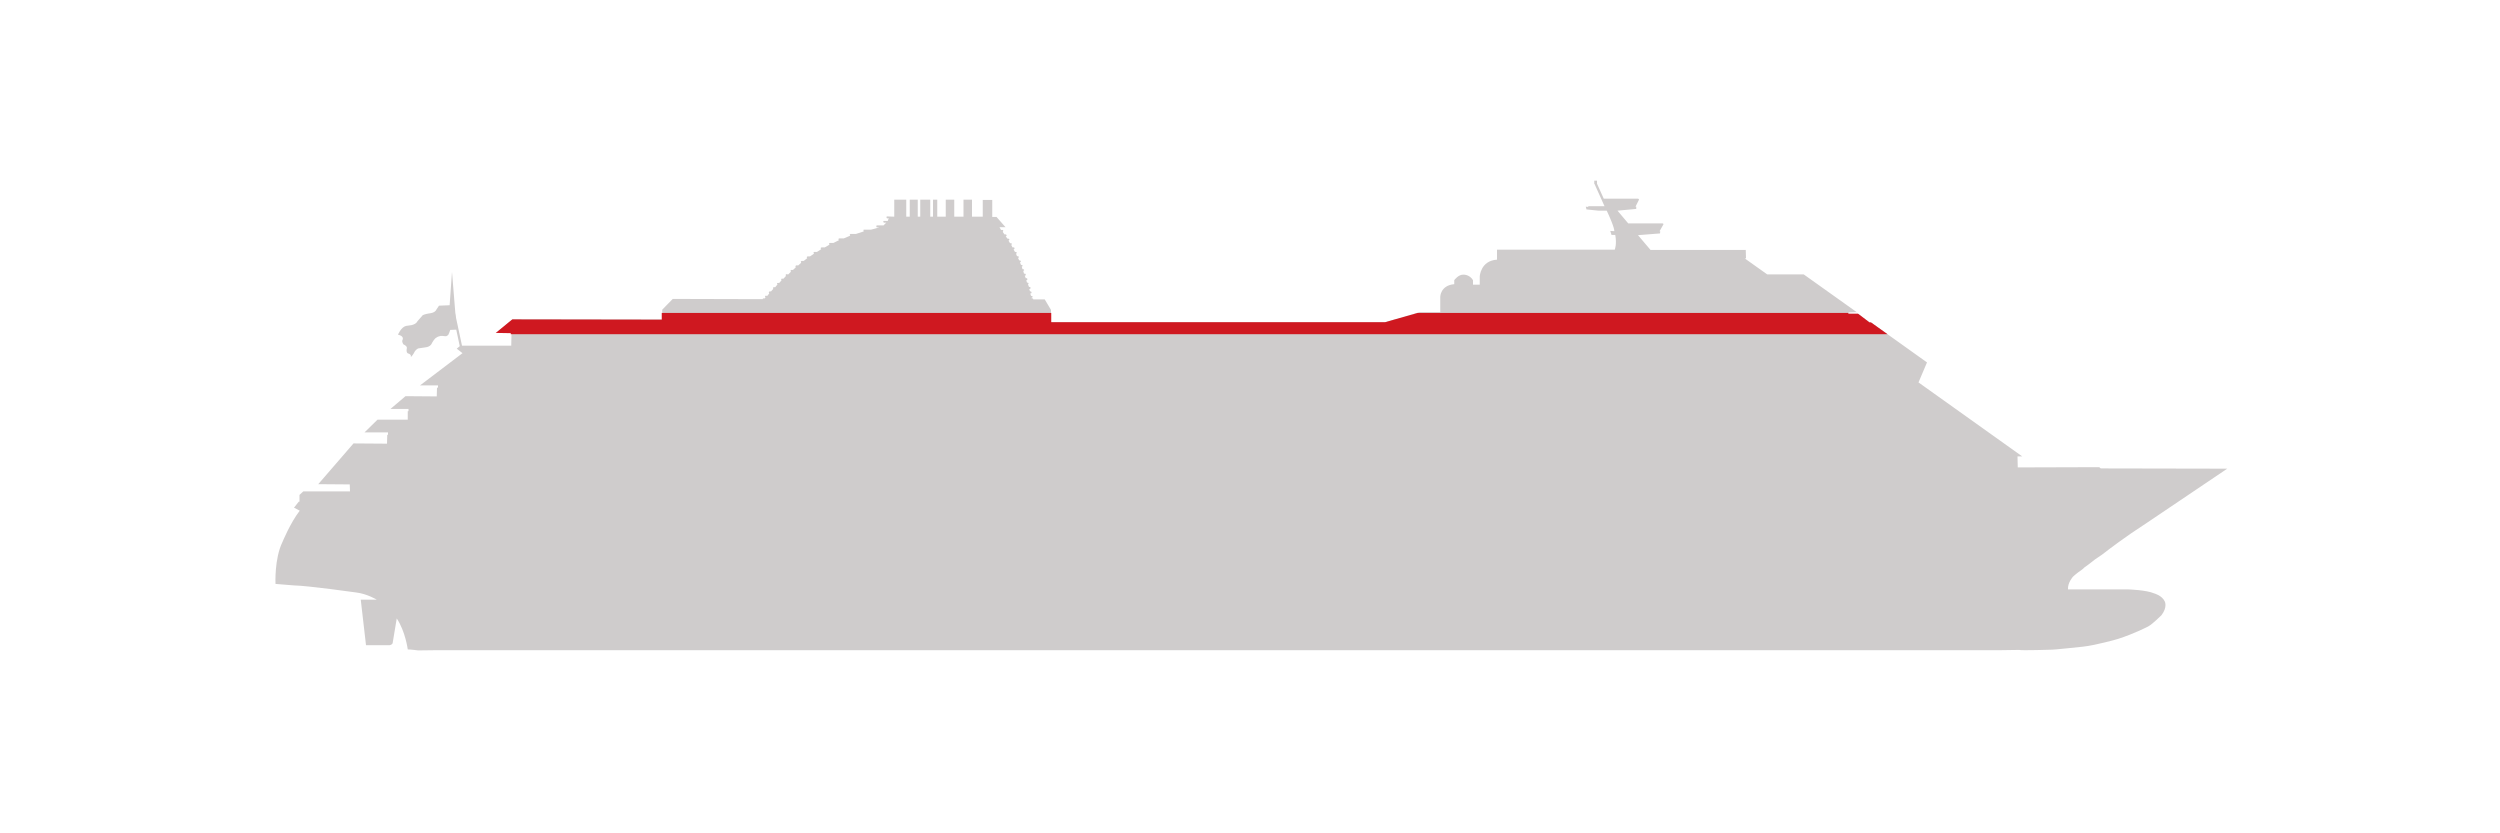 <?xml version="1.0" encoding="utf-8"?>
<svg xmlns="http://www.w3.org/2000/svg" version="1.1" width="1800" height="600" viewBox="0 0 65535 21845"><svg xmlns:xlink="http://www.w3.org/1999/xlink" version="1.1" id="Calque_1" x="0" y="-21845" viewBox="0 0 1000 1000" style="enable-background:new 0 0 1000 1000;" space="preserve" width="65535" height="65535">
<style type="text/css">
	.st0{fill:#CFCCCC;}
	.st1{fill:#CF1820;}
</style>
<g id="Calque_3">
	<polygon class="st0" points="180.8,442.1 179.4,461.8 182.4,461.8  "/>
	<path class="st0" d="M661.6,416.8"/>
	<path class="st0" d="M110.2,566.9c0,0-0.5-10.1,2.8-16.8c0,0,3.1-7.6,6.9-12.5l-2.3-1.2l1.9-2.4h0.3v-2.7l1.5-1.4H140l-0.1-2.8   l-12.6-0.1l14.1-16.3l13.4,0.1l0.1-3.5l0.3-0.1v-0.9h-9.4l5.2-5.1h12.1v-3.4h0.3v-0.9h-7.2l6-5.1l12.5,0.1l0.1-3.5h0.4v-0.9H168   l17-12.9l-2.3-1.8l1.2-1l-1.4-6.6l-2.4,0.1l-0.4,1.1l-0.4,0.9l-0.4,0.3l-0.4,0.2h-0.6l-0.9-0.1h-0.7l-0.8,0.2l-0.5,0.2l-0.8,0.5   l-0.7,0.8l-0.7,1.1c0,0-0.4,1.6-2.8,1.8l-2.7,0.4c0,0-1.1,0.4-1.7,1.8c0,0-0.6,1.1-1.3,1.7c0,0,0.5-1.1-1.1-1.5   c0,0-0.8-0.2-0.5-1.9c0,0,0.5-0.9-1.3-1.7c0,0-0.8-1-0.4-1.8c0,0,0.9-1.5-1.8-2.1c0,0,1.2-3,3.2-3.5l2.1-0.3c0,0,1.9-0.3,2.5-1.6   l2.1-2.4c0,0,0.7-0.4,2.5-0.7c0,0,2.4-0.1,3-1.6l1-1.5l5-0.2l-0.1-0.4l0.7-0.2l3.6,16.8h19.7l0.1-5.1l-6-0.1l6.5-5.4l59.8,0.1v-3.9   l4.2-4.3L305,453c0,0,0.2-0.5,0.9-0.3l0.3-0.4c0,0-0.5-0.5,0.1-0.7l0.6,0.1l0.8-1c0,0-0.5-0.6,0.2-0.8h0.5l0.9-1   c0,0-0.3-0.6,0.2-0.7h0.6l0.9-1.1c0,0-0.5-0.5,0.1-0.6h0.6l0.9-1c0,0-0.4-0.7,0.2-0.7h0.6l1-1.1c0,0-0.4-0.4,0.1-0.7l0.8,0.1   l1.1-1.1c0,0-0.5-0.4,0.1-0.7h0.7l1.1-1c0,0-0.3-0.5,0.1-0.8h0.9l1.2-1.1c0,0-0.5-0.5,0.2-0.7h0.8l1.4-1.1c0,0-0.5-0.4,0.1-0.7h1   l1.6-1.1c0,0-0.5-0.5,0.1-0.7h1.1l1.7-1.1c0,0-0.6-0.5,0.1-0.7h1.3l1.9-1.1c0,0-0.5-0.6,0.2-0.7h1.4l2.2-1.1c0,0-0.6-0.5,0.1-0.7   h1.8l2.6-1.1c0,0-0.5-0.4,0.1-0.7h2.2l3.1-1c0,0-0.4-0.8,0.2-0.7h2.7c0,0,3.2-0.8,3.3-1l-1,0.1c0,0-0.5-0.7,0.1-0.8h2.6l1.1-1.1h-1   c0,0-0.5-0.8,0.2-0.7h1.4l0.4-1.1l-0.7,0.1c0,0-0.5-0.6,0-0.8l2.9,0.1v-6.8h4.8v6.8h1.4v-6.8h3.2v6.8h1v-6.8h4v6.8h1.1v-6.8h1.7   v6.8h3.4v-6.8h3.4v6.8h3.7v-6.8h3.4v6.8h4.3v-6.7h3.8v6.8h1.7l3.6,4.1h-2.4l0.6,1.1h0.6c0,0,0.6,0.1,0.1,0.8l0.7,1h0.6   c0,0,0.6,0.5-0.1,0.8l0.7,0.9h0.4c0,0,0.8,0.3,0,0.8l0.6,1h0.4c0,0,0.7,0.2,0.1,0.7l0.5,1h0.6c0,0,0.5,0.3,0,0.8s0,0,0,0h-0.2   l0.6,1h0.4c0,0,0.7,0.4,0,0.7l0.4,1h0.4c0,0,0.8,0.4,0,0.7l0.5,1h0.3c0,0,0.8,0.3,0,0.8l0.4,1h0.3c0,0,0.8,0.3,0,0.7l0.3,1h0.3   c0,0,0.8,0.3,0,0.7l0.3,1.1h0.5c0,0,0.5,0.4,0,0.8h-0.2l0.4,1h0.4c0,0,0.6,0.4,0,0.8h-0.2l0.3,1h0.4c0,0,0.5,0.3,0,0.7h0l0.4,1h0.3   c0,0,0.7,0.3,0.1,0.8h-0.3l0.3,1h0.4c0,0,0.5,0.5,0,0.8h-0.3l0.3,1h0.3c0,0,0.6,0,0.2,0.7h-0.3l0.1,0.3h0.4c0,0,0.2,0.1,0.2,0.4   h4.6l2.5,4.2v4.9H554l13.9-4h8.2v-6.1c0,0,0-4.6,5.6-5.1v-1.6c0,0,1.7-2.4,3.8-2.2c0,0,2.3-0.1,3.7,2.2v1.8h2.7v-3.3   c0,0,0.3-6.3,6.9-6.7v-4h47.1c0,0,0.9-2.2,0.2-5.9h-1.5l-0.5-1.6l1.6,0.1c0,0,0.4-0.9-3-8.2h-3.3l-4.8-0.5l-0.3-1.1l1,0.1v-0.3h6.5   l-4-8.9h-0.1v-1.3h1.1v1.2l2.7,6h13.7c0,0,0.6,0.1,0.3,0.6l-1.3,2.6h0.3v0.9l-7.5,0.7l4.3,5.1h13.8c0,0,0.5,0.2,0.2,0.5l-1.4,2.5   l-0.1,0.1l0.3,0.1l-0.1,0.8l-8.8,0.7l5,5.9h38.1l0.1,3.4h-0.5l9,6.4h14.6l21.2,15.1l-3.3,0.1v0.6h3.9l4.6,3.4h0.5l22.4,16l-3.4,8   l41.5,29.6H807l0.1,4.4l32.6-0.1l0.6,0.5l50.6,0.1L859,542.3l-6.6,4.4l-4.8,3.4l-3.8,2.8l-3,2.3l-2.8,1.9l-1.4,1.1l-1.3,1l-1.4,1   l-1,0.9l-1.8,1.3l-1,0.8l-0.9,0.8c0,0-2.2,2.4-2,5.1h18.6h5.6c0,0,7.1,0.2,10.3,1.6c0,0,3.1,0.8,4.2,3.2c0,0,1.2,2.2-1.3,5.5   c0,0-3.5,3.5-5.3,4.5c0,0-5.3,2.8-12.1,5c0,0-8.6,2.5-14,3.1c0,0-12.3,1.3-12.3,1.2c0,0-12.4,0.4-13.3,0.1l-6.9,0.1h-19.1h-29.1   h-38.3h-42.6h-36.1h-33.2h-45.9h-37.7h-52.3h-49.7h-45.6h-24h-47h-39.9h-49.4h-35.5l-8,0.1c0,0-3.1-0.4-4.2-0.4   c0,0-0.9-7.1-4.4-12.4l-1.6,9.6c0,0,0.1,0.8-1.2,1.1h-9.5l-2.1-18.2h6.4c0,0-3.9-2.4-8.4-2.9c0,0-19.1-2.7-24.7-2.8L110.2,566.9z"/>
	<polygon class="st1" points="755,467 748.4,462.3 747.8,462.3 743.2,458.8 739.3,458.8 739.3,458.5 567.1,458.5 554.1,462.2    420.5,462.2 420.5,458.5 264.7,458.5 264.7,461.2 204.9,461.1 198.3,466.5 204.3,466.6 204.3,467  "/>
</g>
</svg></svg>
